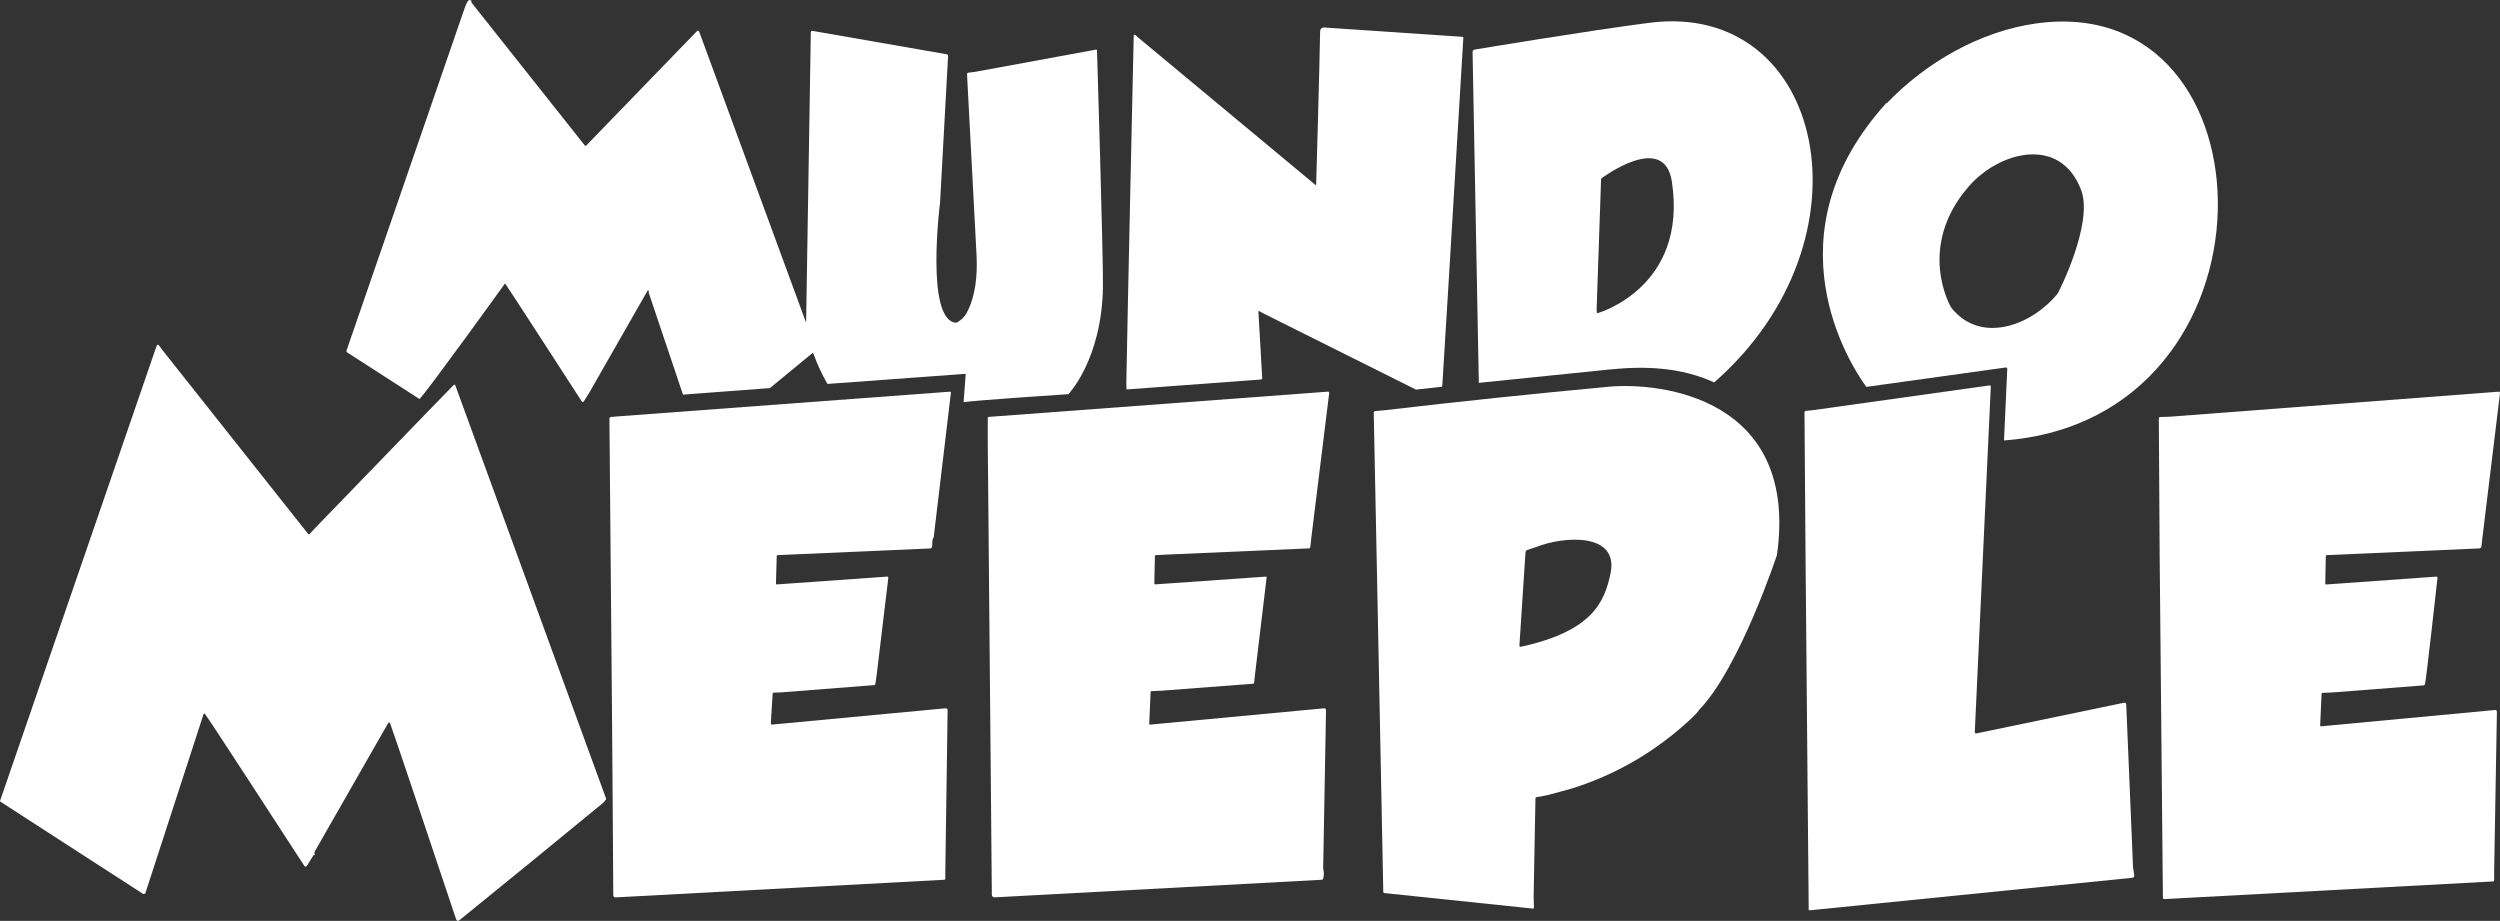 <svg viewBox="0 0 1497.76 551.68" xmlns="http://www.w3.org/2000/svg" data-sanitized-data-name="Capa 2" data-name="Capa 2" id="Capa_2">
  <rect x="0" y="0" width="1497.76" height="551.68" fill="#333333" stroke="none"/>
  <defs>
    <style>
      .cls-1 {
        fill: #fff;
        stroke-width: 0px;
      }
    </style>
  </defs>
  <g data-sanitized-data-name="Capa 2" data-name="Capa 2" id="Capa_2-2">
    <path d="m657.22,30.17v-.08c-.05-.26-.3-.43-.56-.38l-72.55,13.35-3.96.48c-.48.06-.83.47-.8.95,0,0,5.24,98.46,5.7,108.32.56,12-.42,24.31-5.91,34.65-1.31,2.37-3.22,4.27-5.72,5.68-.3.17-.62.23-.97.19-18.12-2.07-9.3-71.8-9.27-71.8l4.81-87.85c.03-.68-.29-1.08-.96-1.2l-80.33-13.99h-.09c-.45-.02-.83.34-.85.8l-2.81,173.44c.01.06-.03.12-.09.13s-.12-.03-.13-.09l-63.86-173.84c-.04-.11-.1-.22-.19-.3-.32-.3-.82-.3-1.13.02l-66.37,68.56c-.28.29-.55.27-.8-.04-22.6-28.49-45.19-56.97-67.77-85.44-.15-.19-.23-.39-.23-.59,0-.23.02-.45.09-.64h0c-.9-.83-1.72-.62-2.47.61-.54.89-1.23,2.54-2.06,4.95-16.21,47.2-70.32,203.86-70.32,203.86-.16.47.02.98.43,1.24l43.28,27.89c5.41-5.61,50.85-68.73,50.85-68.73.14-.41.36-.46.66-.15.62.63,45.68,70.29,45.68,70.29.06.09.13.16.22.22.34.21.79.12,1-.22l3.04-4.76,35.19-61.59c.23-.4.43-.39.61.03.15.34.17.74.06,1.21l20.53,61.06,52.08-3.91,25.36-20.88s.08-.05.13-.07c.22-.09.48.03.56.26,2.21,6.21,5.02,12.27,8.42,18.2l82.31-6.02c.38-.03.55.15.5.54l-1.25,16.41c6.38-1.09,62.79-4.8,62.79-4.8,0,0,19.99-20.61,20.7-64.14.27-16.49-3.55-141.83-3.55-141.83Z" class="cls-1"></path>
    <path d="m876.69,22.73c.02-.35-.25-.65-.6-.68l-81.45-5.49h0c-2.47-.43-3.72.39-3.75,2.44-.28,18.93-2.37,91.36-2.37,91.36-.01.53-.21.62-.62.28l-105.67-87.87-2.01-1.8c-.11-.09-.24-.15-.38-.15-.34-.01-.62.25-.63.59,0,0-3.9,175.32-4.4,206.78-.04,2.61,0,4.32.13,5.12l80.5-5.95c.44-.03.78-.41.76-.86l-2.29-39.75c-.02-.42.16-.53.53-.34l3.92,2.09,89.96,44.91,15.1-1.68c.36-.04.64-.34.66-.7,0,0,3.6-59.03,3.62-59.03l8.99-149.27Z" class="cls-1"></path>
    <path d="m1220.04,14.02c-33.63,4.63-66.19,23.36-89.56,47.74-.03.03-.07.04-.11.03-.07-.03-.15-.06-.23-.09-71.82,79.14-21.72,156.89-12,170.08l83.36-11.6c.74-.11,1.09.21,1.06.96l-1.95,42.73c170.05-12.84,164.97-269.89,19.43-249.85Zm-50.89,170.51c-.15.17-21.68-36.3,10.56-73.08,18.01-20.55,54.58-30.54,67.1,2.37,7.63,20.07-13.94,62.12-14.09,62.11-15.25,18.72-45.66,30.71-63.57,8.6Z" class="cls-1"></path>
    <path d="m988.32,13.64c-36.31,4.63-104.62,16.04-104.71,16.04-.79.02-1.41.67-1.39,1.45l3.75,198.24c26.14-2.73,52.3-5.4,78.48-8.03,21.45-2.15,42.7-1.31,62.51,7.77,98.05-85.79,66.14-228.83-38.64-215.47Zm-31.01,173.9c-.38.11-.59-.03-.62-.42l-.15-1.45,2.66-78.11c.01-.36.16-.64.45-.85,0,0,37.39-28.1,41.97,2.04,9.66,63.54-44.31,78.8-44.31,78.8Z" class="cls-1"></path>
    <path d="m1277.9,519.43l-4.06-97.25c-.04-.95-.53-1.33-1.47-1.14l-88.31,18.35c-.07.02-.13.02-.2.02-.44-.02-.78-.4-.76-.84l5.12-110.54h0s4.48-96.34,4.48-96.34c.03-.61-.26-.87-.86-.78l-104.92,14.71-5.07.55c-.44.05-.78.42-.78.87l.61,83.67h0l1.91,214.06c.01.43.22.63.65.59l193.23-19.48h.06c.71-.1,1.2-.75,1.1-1.46l-.73-4.99Z" class="cls-1"></path>
    <path d="m963.71,231.7c-44.7,4.15-89.38,8.84-134.04,14.05l-5.56.5c-.74.07-1.1.47-1.09,1.21,0,0,2.49,124.54,2.5,124.53l3.21,162.3c0,.39.3.71.69.75l88.98,9.3c.39.05.58-.13.58-.53l-.17-6.88,1.09-58.71c.01-.34.18-.54.52-.61l6.4-1.18c6.02-1.66,12.6-3.24,18.07-5.07,25.86-8.64,48.88-22.49,69.06-41.56,1.85-1.75,3.21-3.29,4.1-4.64,24.1-24.85,46.52-92.61,46.52-92.61,13.27-94.05-69.26-103.78-100.86-100.85Zm-52.44,155.75c-.69.15-1.02-.14-.98-.85,0,0,2.09-32.31,2.11-32.31l1.53-23.39c.04-.65.48-1.22,1.1-1.43l5.44-1.79c15.9-6.41,49.62-9.03,44.39,15.91-3.55,16.94-10.73,34.53-53.59,43.86Z" class="cls-1"></path>
    <path d="m1494.63,425.37l-104.08,9.77h-.06c-.28-.01-.5-.25-.49-.53l.87-18.87c.02-.41.24-.63.65-.65l5.81-.24,54.65-4.24c.36-.03.66-.26.79-.59.7-1.77,7.54-63.87,7.54-63.87v-.12c-.02-.34-.32-.6-.67-.58l-65.94,4.71h-.06c-.33-.01-.58-.28-.57-.61l.32-16.25c.01-.46.24-.7.7-.73l91.2-4.01c.71-.03,1.3-.57,1.37-1.28l.57-5.29h0l10.52-86.34c.09-.71-.23-1.03-.94-.98l-196.83,14.97-5.78.18c-.47.02-.84.4-.84.87l.5,82.06h0l1.94,204.89c.01.7.36,1.03,1.05.99l196.79-10.56c.35-.02.63-.32.62-.67v-5.86l1.64-95c.01-.87-.41-1.26-1.27-1.17Z" class="cls-1"></path>
    <path d="m272.63,230.45c-.35-.07-.71.08-1.08.46-5.4,5.49-10.8,11.05-16.21,16.66l-64.19,66.35-5.74,6.03c-.27.28-.53.27-.77-.04l-87.18-109.98h0l-2.32-3.12c-.09-.12-.21-.2-.34-.25-.37-.13-.77.07-.9.44L.03,479.8c-.07.19-.02.33.15.44l85.44,55.24c.08.05.17.09.26.12.54.16,1.11-.15,1.27-.69l34.81-107.07c.02-.07.06-.14.11-.19.18-.18.47-.18.64,0,1.49,1.5,41.06,62.63,59.65,91.15.07.1.16.19.27.26.41.26.95.14,1.21-.27,1.33-2.08,2.58-4.11,3.75-6.09.21-.36.56-.52,1.05-.47-.28-.79-.43-1.46.02-2.26,14.21-24.87,28.82-50.4,43.81-76.61.39-.68.8-.69,1.23-.03.51.79,27.13,80.2,39.49,117.19.43,1.28,1.16,1.5,2.21.65,29.55-23.95,58.15-47.31,85.82-70.08.53-.44,1.2-1.23,1.99-2.36l-90.58-248.28Z" class="cls-1"></path>
    <path d="m793.1,424.36l-104.09,9.76c-.35.03-.52-.13-.51-.49l.83-19.06c.01-.32.18-.49.5-.5l6.1-.28,54.82-4.17c.35-.03.55-.22.59-.58l.64-5.84,6.86-57.25v-.09c-.02-.24-.23-.42-.47-.4l-66.08,4.63c-.49.03-.73-.2-.73-.69l.34-16.15c.01-.41.22-.63.63-.65l5.83-.32,85.73-3.74c.55-.03.85-.31.92-.85l.64-5.73h0l10.65-86.29c.09-.73-.23-1.06-.96-1.01l-197.13,14.67-5.87.44c-.38.03-.57.23-.57.62v13.6l2.45,272.05v.08c.05.87.8,1.54,1.67,1.49l196.04-10.54c.39-.02.64-.22.75-.59.59-1.91.6-3.9.03-5.96l1.71-94.94c.02-.9-.42-1.31-1.32-1.22Z" class="cls-1"></path>
    <path d="m466.01,332.58l4.96-.23,86.4-3.78c.38,0,.65-.19.8-.54.89-1.93-.22-4.49,1.2-6.07h0s10.33-86.71,10.33-86.71v-.11c-.02-.29-.28-.51-.58-.49l-198.24,14.75-4.84.4c-.53.04-.93.48-.93,1.02l1.54,176.43h0c.08,10.09.73,93.13.77,108.94,0,1.01.5,1.48,1.51,1.43l196.81-10.56c.39-.02.6-.23.6-.62l.03-6.18h0s1.35-94.65,1.35-94.65c.01-.93-.44-1.35-1.36-1.26l-103.92,9.76h-.08c-.31-.01-.55-.28-.54-.59l.28-5.72s.03,0,.05,0l.75-12.3c.02-.34.2-.52.54-.53l4.74-.18,55.58-4.35c.39-.03.61-.23.66-.61l.85-5.88,6.91-57.65c.07-.61-.19-.89-.8-.85l-65.83,4.67c-.45.03-.67-.19-.67-.64l.45-16.23c.01-.43.23-.66.67-.68Z" class="cls-1"></path>
  </g>
</svg>